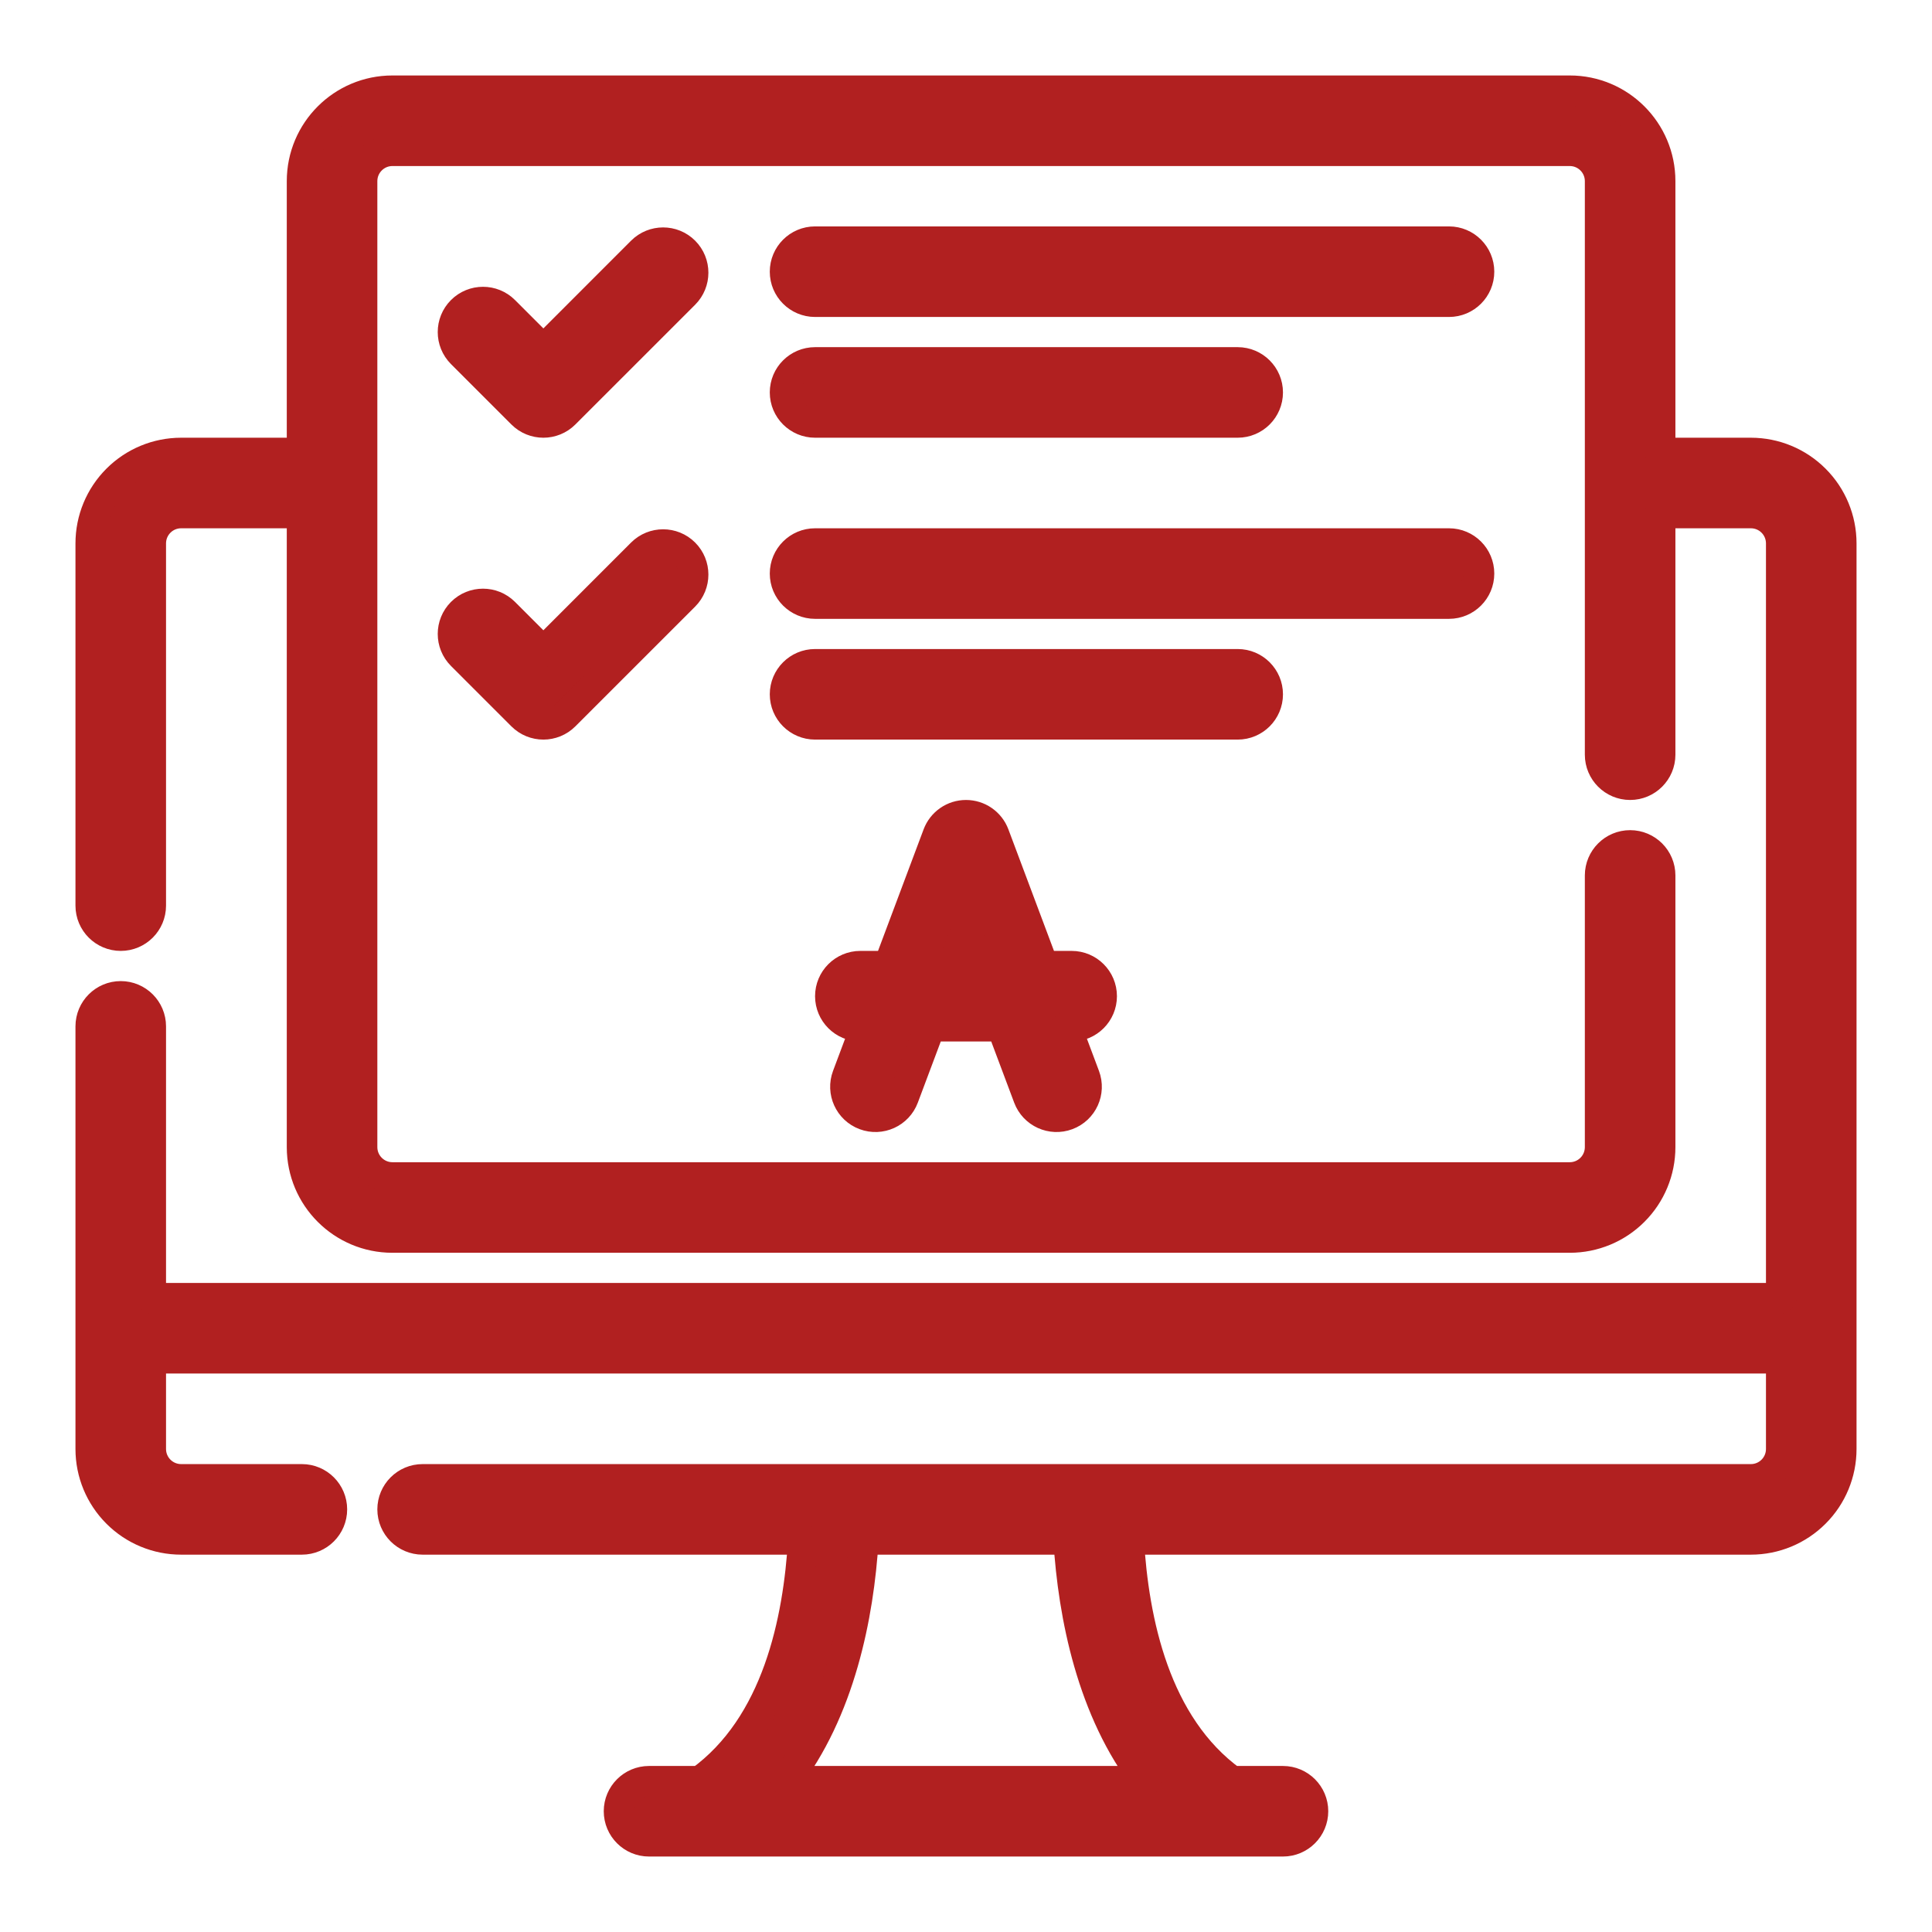 <!DOCTYPE svg PUBLIC "-//W3C//DTD SVG 1.1//EN" "http://www.w3.org/Graphics/SVG/1.1/DTD/svg11.dtd">

<!-- Uploaded to: SVG Repo, www.svgrepo.com, Transformed by: SVG Repo Mixer Tools -->
<svg fill="#b12020" width="16" height="16" viewBox="0 0 64 64" style="fill-rule:evenodd;clip-rule:evenodd;stroke-linejoin:round;stroke-miterlimit:2;" version="1.1" xml:space="preserve" xmlns="http://www.w3.org/2000/svg" xmlns:serif="http://www.serif.com/" xmlns:xlink="http://www.w3.org/1999/xlink" stroke="#b12020">

<g id="SVGRepo_bgCarrier" stroke-width="0"/>

<g id="SVGRepo_tracerCarrier" stroke-linecap="round" stroke-linejoin="round"/>

<g id="SVGRepo_iconCarrier"> <g id="ICON"> <path d="M10,15l-4,0c-0.796,0 -1.559,0.316 -2.121,0.879c-0.563,0.562 -0.879,1.325 -0.879,2.121c-0,2.509 -0,7.081 -0,12c-0,0.552 0.448,1 1,1c0.552,0 1,-0.448 1,-1l-0,-12c-0,-0.265 0.105,-0.52 0.293,-0.707c0.187,-0.188 0.442,-0.293 0.707,-0.293l4,0l-0,21c0,1.657 1.343,3 3,3l39,-0c0.796,-0 1.559,-0.316 2.121,-0.879c0.563,-0.562 0.879,-1.325 0.879,-2.121c0,-3.172 0,-9 0,-9c0,-0.552 -0.448,-1 -1,-1c-0.552,-0 -1,0.448 -1,1l-0,9c0,0.265 -0.105,0.52 -0.293,0.707c-0.187,0.188 -0.442,0.293 -0.707,0.293c-0,-0 -39,0 -39,0c-0.552,-0 -1,-0.448 -1,-1c-0,-0 0,-32 0,-32c0,-0.552 0.448,-1 1,-1c0,0 39,-0 39,-0c0.552,0 1,0.448 1,1c0,0 0,19 0,19c0,0.552 0.448,1 1,1c0.552,-0 1,-0.448 1,-1l0,-8l3,-0c0.265,0 0.52,0.105 0.707,0.293c0.188,0.187 0.293,0.442 0.293,0.707l-0,25l-54,0l-0,-9c-0,-0.552 -0.448,-1 -1,-1c-0.552,-0 -1,0.448 -1,1c-0,5.651 -0,11.154 -0,14c-0,0.796 0.316,1.559 0.879,2.121c0.562,0.563 1.325,0.879 2.121,0.879l4,0c0.552,0 1,-0.448 1,-1c-0,-0.552 -0.448,-1 -1,-1l-4,0c-0.265,-0 -0.52,-0.105 -0.707,-0.293c-0.188,-0.187 -0.293,-0.442 -0.293,-0.707l-0,-3l54,0l-0,3c0,0.265 -0.105,0.52 -0.293,0.707c-0.187,0.188 -0.442,0.293 -0.707,0.293l-44,0c-0.552,0 -1,0.448 -1,1c0,0.552 0.448,1 1,1l12.606,0c-0.16,2.682 -0.855,6.147 -3.417,8l-1.689,0c-0.552,-0 -1,0.448 -1,1c-0,0.552 0.448,1 1,1l21,0c0.552,-0 1,-0.448 1,-1c-0,-0.552 -0.448,-1 -1,-1l-1.689,0c-2.562,-1.854 -3.257,-5.318 -3.417,-8l20.606,0c0.796,-0 1.559,-0.316 2.121,-0.879c0.563,-0.562 0.879,-1.325 0.879,-2.121c-0,-6.028 -0,-23.972 -0,-30c0,-0.796 -0.316,-1.559 -0.879,-2.121c-0.562,-0.563 -1.325,-0.879 -2.121,-0.879l-3,-0l0,-9c-0,-1.657 -1.343,-3 -3,-3l-39,0c-1.657,0 -3,1.343 -3,3l0,9Zm25.394,36l-6.788,0c-0.155,2.531 -0.785,5.68 -2.585,8l11.958,0c-1.8,-2.32 -2.43,-5.47 -2.585,-8Zm-5.962,-19l-0.932,0c-0.552,0 -1,0.448 -1,1c0,0.552 0.448,1 1,1l0.182,0l-0.618,1.649c-0.194,0.517 0.068,1.094 0.585,1.287c0.517,0.194 1.094,-0.068 1.287,-0.585l0.882,-2.351l2.364,0l0.882,2.351c0.193,0.517 0.77,0.779 1.287,0.585c0.517,-0.193 0.779,-0.77 0.585,-1.287l-0.618,-1.649l0.182,0c0.552,0 1,-0.448 1,-1c0,-0.552 -0.448,-1 -1,-1l-0.932,0l-1.632,-4.351c-0.146,-0.39 -0.519,-0.649 -0.936,-0.649c-0.417,-0 -0.79,0.259 -0.936,0.649l-1.632,4.351Zm2.136,0l0.864,0l-0.432,-1.152l-0.432,1.152Zm-16.275,-10.293l2,2c0.39,0.391 1.024,0.391 1.414,0l3.967,-3.966c0.39,-0.391 0.39,-1.024 -0,-1.415c-0.391,-0.39 -1.024,-0.39 -1.415,0l-3.259,3.26c0,-0 -1.293,-1.293 -1.293,-1.293c-0.39,-0.39 -1.024,-0.39 -1.414,-0c-0.39,0.39 -0.39,1.024 -0,1.414Zm11.707,2.293l14,-0c0.552,0 1,-0.448 1,-1c0,-0.552 -0.448,-1 -1,-1l-14,-0c-0.552,0 -1,0.448 -1,1c0,0.552 0.448,1 1,1Zm-0,-4l21,-0c0.552,-0 1,-0.448 1,-1c-0,-0.552 -0.448,-1 -1,-1l-21,-0c-0.552,-0 -1,0.448 -1,1c-0,0.552 0.448,1 1,1Zm0,-6l14,-0c0.552,0 1,-0.448 1,-1c0,-0.552 -0.448,-1 -1,-1l-14,-0c-0.552,0 -1,0.448 -1,1c0,0.552 0.448,1 1,1Zm-11.707,-2.293l2,2c0.39,0.391 1.024,0.391 1.414,0l3.967,-3.966c0.39,-0.391 0.39,-1.024 -0,-1.415c-0.391,-0.39 -1.024,-0.39 -1.415,0l-3.259,3.26c0,-0 -1.293,-1.293 -1.293,-1.293c-0.39,-0.39 -1.024,-0.39 -1.414,-0c-0.39,0.39 -0.39,1.024 -0,1.414Zm11.707,-1.707l21,-0c0.552,-0 1,-0.448 1,-1c-0,-0.552 -0.448,-1 -1,-1l-21,-0c-0.552,-0 -1,0.448 -1,1c-0,0.552 0.448,1 1,1Z"/> </g> </g>

</svg>